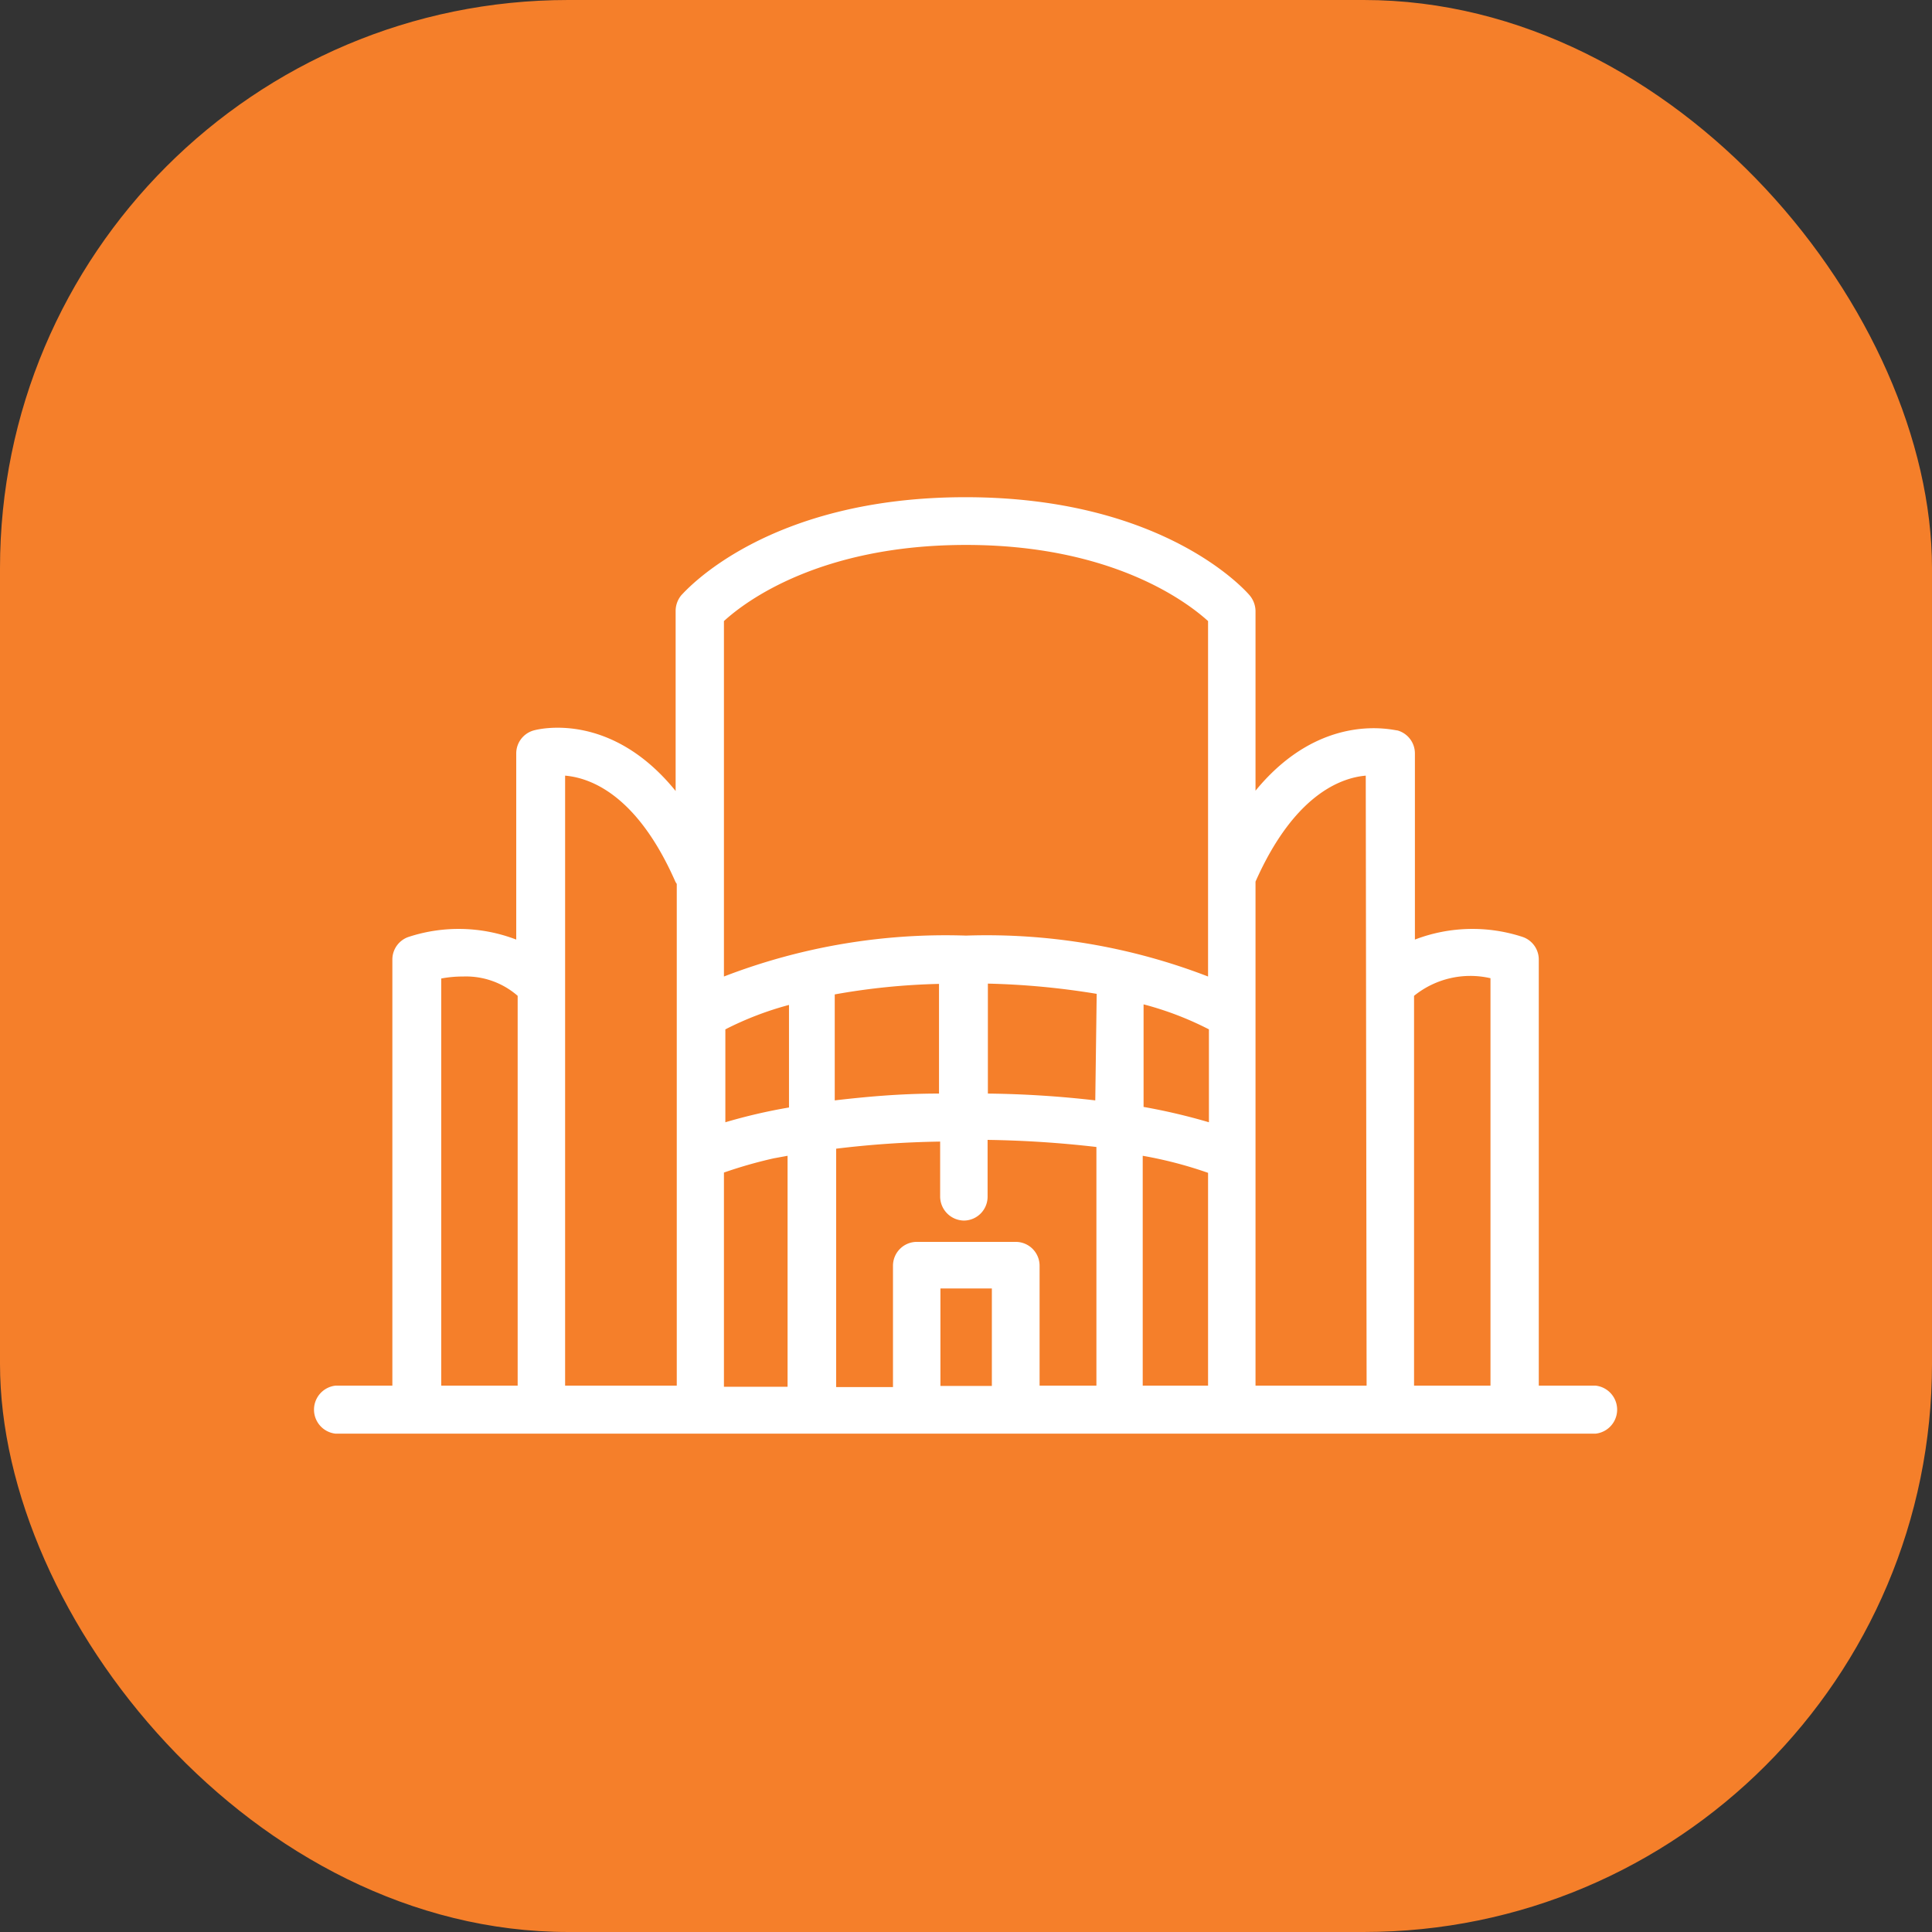<?xml version="1.0" encoding="UTF-8"?> <svg xmlns="http://www.w3.org/2000/svg" xmlns:xlink="http://www.w3.org/1999/xlink" id="Layer_1" data-name="Layer 1" viewBox="0 0 68 68"><rect x="0" y="0" width="68" height="68" fill="#333333" stroke="none"/><defs><clipPath id="clip-path" transform="translate(-5.23 -5.23)"><rect x="16.23" y="22.73" width="46" height="33" fill="none"></rect></clipPath></defs><rect width="68" height="68" rx="20" fill="#f57f2a"></rect><g clip-path="url(#clip-path)"><path d="M61.39,54h-2V39a.84.84,0,0,0-.56-.79,5.66,5.66,0,0,0-3.8.09V31.75a.84.84,0,0,0-.61-.81c-.13,0-2.68-.71-5,2.12V26.73a.88.88,0,0,0-.21-.55c-.12-.14-3-3.45-10-3.45s-9.86,3.31-10,3.45a.87.87,0,0,0-.2.55v6.34c-2.3-2.84-4.86-2.17-5-2.13a.84.84,0,0,0-.61.81V38.3a5.66,5.66,0,0,0-3.8-.09.84.84,0,0,0-.56.79V54h-2a.85.85,0,0,0,0,1.69H61.39a.85.85,0,0,0,0-1.69Zm-3.7,0H55V40.28a3.15,3.15,0,0,1,2.69-.62Zm-4.36,0H49.42V36.32l0-.06c1.33-3,2.95-3.65,3.88-3.73Zm-15-3.42h1.81v3.43H38.33ZM41,48.94H37.49a.84.84,0,0,0-.83.84v4.27h-2V45.66a34.33,34.33,0,0,1,3.66-.25v1.94a.85.85,0,0,0,.84.84.84.84,0,0,0,.83-.84v-2a38,38,0,0,1,3.83.25V54h-2V49.78a.84.84,0,0,0-.83-.84Zm6.78-4.21a21.29,21.29,0,0,0-2.3-.54V40.58a11.25,11.25,0,0,1,2.3.88v3.27Zm-4-.77A36.23,36.23,0,0,0,40,43.72V39.85a27.17,27.17,0,0,1,3.83.36Zm-5.5-.24c-1.41,0-2.63.12-3.67.24V40.23a23.71,23.71,0,0,1,3.67-.37ZM33,44.21a19.27,19.27,0,0,0-2.24.52V41.46A11.35,11.35,0,0,1,33,40.6ZM30.71,46.5A15.92,15.92,0,0,1,32.46,46l.49-.09v8.13H30.71Zm14.74-.59a14.52,14.52,0,0,1,2.3.6V54h-2.3Zm2.3-6.31a21.63,21.63,0,0,0-8.52-1.44,21.67,21.67,0,0,0-8.52,1.44V27.09c.75-.69,3.39-2.68,8.52-2.68s7.77,2,8.52,2.68ZM29.05,54H25.12V32.53c.93.08,2.55.71,3.88,3.73a.56.56,0,0,0,.05.08Zm-5.6,0H20.76V39.67a4.08,4.08,0,0,1,.77-.07,2.76,2.76,0,0,1,1.92.68V54.05Z" transform="translate(-5.23 -5.23)" fill="#fff"></path></g></svg> 
